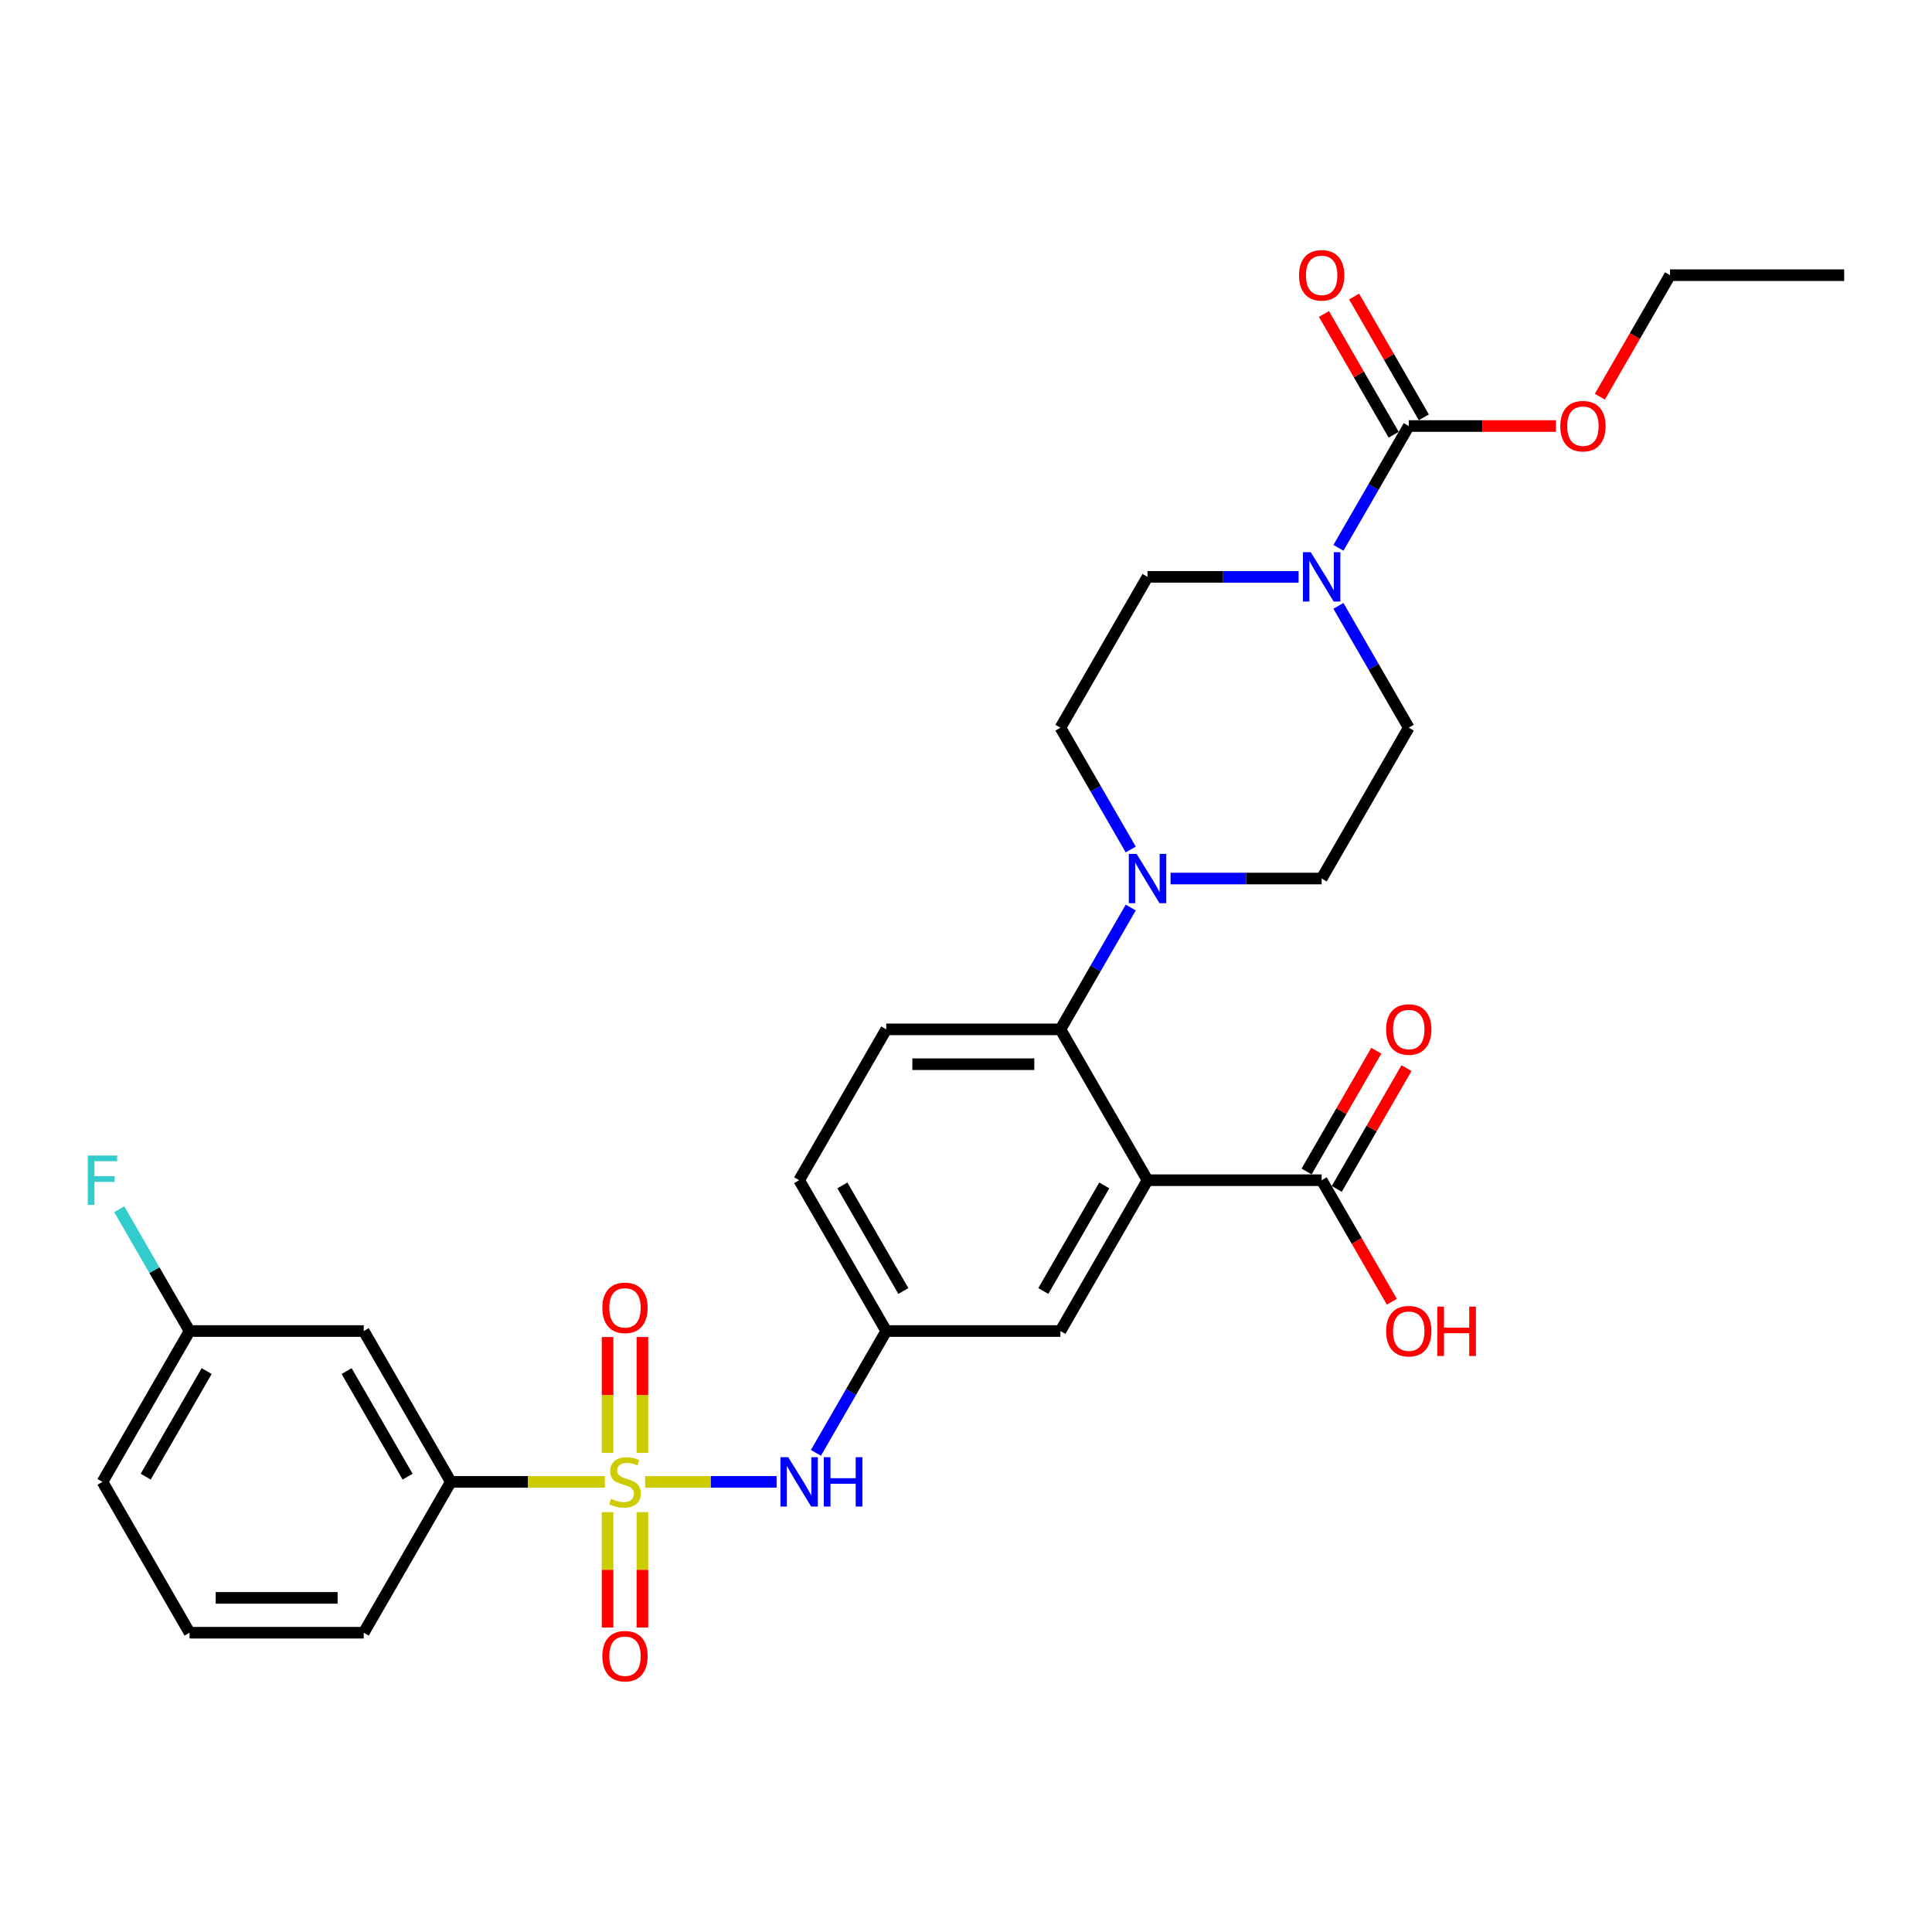 <?xml version='1.0' encoding='iso-8859-1'?>
<svg version='1.1' baseProfile='full'
              xmlns='http://www.w3.org/2000/svg'
                      xmlns:rdkit='http://www.rdkit.org/xml'
                      xmlns:xlink='http://www.w3.org/1999/xlink'
                  xml:space='preserve'
width='1000px' height='1000px' viewBox='0 0 1000 1000'>
<!-- END OF HEADER -->
<rect style='opacity:1.0;fill:#FFFFFF;stroke:none' width='1000' height='1000' x='0' y='0'> </rect>
<path class='bond-5' d='M 333.935,767.016 L 367.953,767.016' style='fill:none;fill-rule:evenodd;stroke:#CCCC00;stroke-width:6px;stroke-linecap:butt;stroke-linejoin:miter;stroke-opacity:1' />
<path class='bond-5' d='M 367.953,767.016 L 401.97,767.016' style='fill:none;fill-rule:evenodd;stroke:#0000FF;stroke-width:6px;stroke-linecap:butt;stroke-linejoin:miter;stroke-opacity:1' />
<path class='bond-7' d='M 313.056,767.016 L 273.201,767.016' style='fill:none;fill-rule:evenodd;stroke:#CCCC00;stroke-width:6px;stroke-linecap:butt;stroke-linejoin:miter;stroke-opacity:1' />
<path class='bond-7' d='M 273.201,767.016 L 233.345,767.016' style='fill:none;fill-rule:evenodd;stroke:#000000;stroke-width:6px;stroke-linecap:butt;stroke-linejoin:miter;stroke-opacity:1' />
<path class='bond-8' d='M 332.51,752.033 L 332.51,722.042' style='fill:none;fill-rule:evenodd;stroke:#CCCC00;stroke-width:6px;stroke-linecap:butt;stroke-linejoin:miter;stroke-opacity:1' />
<path class='bond-8' d='M 332.51,722.042 L 332.51,692.051' style='fill:none;fill-rule:evenodd;stroke:#FF0000;stroke-width:6px;stroke-linecap:butt;stroke-linejoin:miter;stroke-opacity:1' />
<path class='bond-8' d='M 314.48,752.033 L 314.48,722.042' style='fill:none;fill-rule:evenodd;stroke:#CCCC00;stroke-width:6px;stroke-linecap:butt;stroke-linejoin:miter;stroke-opacity:1' />
<path class='bond-8' d='M 314.48,722.042 L 314.48,692.051' style='fill:none;fill-rule:evenodd;stroke:#FF0000;stroke-width:6px;stroke-linecap:butt;stroke-linejoin:miter;stroke-opacity:1' />
<path class='bond-9' d='M 314.48,782.684 L 314.48,812.539' style='fill:none;fill-rule:evenodd;stroke:#CCCC00;stroke-width:6px;stroke-linecap:butt;stroke-linejoin:miter;stroke-opacity:1' />
<path class='bond-9' d='M 314.48,812.539 L 314.48,842.394' style='fill:none;fill-rule:evenodd;stroke:#FF0000;stroke-width:6px;stroke-linecap:butt;stroke-linejoin:miter;stroke-opacity:1' />
<path class='bond-9' d='M 332.51,782.684 L 332.51,812.539' style='fill:none;fill-rule:evenodd;stroke:#CCCC00;stroke-width:6px;stroke-linecap:butt;stroke-linejoin:miter;stroke-opacity:1' />
<path class='bond-9' d='M 332.51,812.539 L 332.51,842.394' style='fill:none;fill-rule:evenodd;stroke:#FF0000;stroke-width:6px;stroke-linecap:butt;stroke-linejoin:miter;stroke-opacity:1' />
<path class='bond-0' d='M 593.945,610.871 L 548.87,688.943' style='fill:none;fill-rule:evenodd;stroke:#000000;stroke-width:6px;stroke-linecap:butt;stroke-linejoin:miter;stroke-opacity:1' />
<path class='bond-0' d='M 571.57,613.567 L 540.017,668.217' style='fill:none;fill-rule:evenodd;stroke:#000000;stroke-width:6px;stroke-linecap:butt;stroke-linejoin:miter;stroke-opacity:1' />
<path class='bond-6' d='M 593.945,610.871 L 684.095,610.871' style='fill:none;fill-rule:evenodd;stroke:#000000;stroke-width:6px;stroke-linecap:butt;stroke-linejoin:miter;stroke-opacity:1' />
<path class='bond-31' d='M 593.945,610.871 L 548.87,532.799' style='fill:none;fill-rule:evenodd;stroke:#000000;stroke-width:6px;stroke-linecap:butt;stroke-linejoin:miter;stroke-opacity:1' />
<path class='bond-1' d='M 548.87,532.799 L 458.72,532.799' style='fill:none;fill-rule:evenodd;stroke:#000000;stroke-width:6px;stroke-linecap:butt;stroke-linejoin:miter;stroke-opacity:1' />
<path class='bond-1' d='M 535.348,550.829 L 472.243,550.829' style='fill:none;fill-rule:evenodd;stroke:#000000;stroke-width:6px;stroke-linecap:butt;stroke-linejoin:miter;stroke-opacity:1' />
<path class='bond-4' d='M 548.87,532.799 L 567.072,501.272' style='fill:none;fill-rule:evenodd;stroke:#000000;stroke-width:6px;stroke-linecap:butt;stroke-linejoin:miter;stroke-opacity:1' />
<path class='bond-4' d='M 567.072,501.272 L 585.274,469.746' style='fill:none;fill-rule:evenodd;stroke:#0000FF;stroke-width:6px;stroke-linecap:butt;stroke-linejoin:miter;stroke-opacity:1' />
<path class='bond-2' d='M 692.767,313.601 L 710.968,345.128' style='fill:none;fill-rule:evenodd;stroke:#0000FF;stroke-width:6px;stroke-linecap:butt;stroke-linejoin:miter;stroke-opacity:1' />
<path class='bond-2' d='M 710.968,345.128 L 729.17,376.654' style='fill:none;fill-rule:evenodd;stroke:#000000;stroke-width:6px;stroke-linecap:butt;stroke-linejoin:miter;stroke-opacity:1' />
<path class='bond-3' d='M 692.767,283.563 L 710.968,252.037' style='fill:none;fill-rule:evenodd;stroke:#0000FF;stroke-width:6px;stroke-linecap:butt;stroke-linejoin:miter;stroke-opacity:1' />
<path class='bond-3' d='M 710.968,252.037 L 729.17,220.51' style='fill:none;fill-rule:evenodd;stroke:#000000;stroke-width:6px;stroke-linecap:butt;stroke-linejoin:miter;stroke-opacity:1' />
<path class='bond-32' d='M 672.16,298.582 L 633.052,298.582' style='fill:none;fill-rule:evenodd;stroke:#0000FF;stroke-width:6px;stroke-linecap:butt;stroke-linejoin:miter;stroke-opacity:1' />
<path class='bond-32' d='M 633.052,298.582 L 593.945,298.582' style='fill:none;fill-rule:evenodd;stroke:#000000;stroke-width:6px;stroke-linecap:butt;stroke-linejoin:miter;stroke-opacity:1' />
<path class='bond-18' d='M 736.978,216.003 L 718.932,184.746' style='fill:none;fill-rule:evenodd;stroke:#000000;stroke-width:6px;stroke-linecap:butt;stroke-linejoin:miter;stroke-opacity:1' />
<path class='bond-18' d='M 718.932,184.746 L 700.886,153.49' style='fill:none;fill-rule:evenodd;stroke:#FF0000;stroke-width:6px;stroke-linecap:butt;stroke-linejoin:miter;stroke-opacity:1' />
<path class='bond-18' d='M 721.363,225.018 L 703.317,193.761' style='fill:none;fill-rule:evenodd;stroke:#000000;stroke-width:6px;stroke-linecap:butt;stroke-linejoin:miter;stroke-opacity:1' />
<path class='bond-18' d='M 703.317,193.761 L 685.272,162.505' style='fill:none;fill-rule:evenodd;stroke:#FF0000;stroke-width:6px;stroke-linecap:butt;stroke-linejoin:miter;stroke-opacity:1' />
<path class='bond-22' d='M 729.17,220.51 L 767.259,220.51' style='fill:none;fill-rule:evenodd;stroke:#000000;stroke-width:6px;stroke-linecap:butt;stroke-linejoin:miter;stroke-opacity:1' />
<path class='bond-22' d='M 767.259,220.51 L 805.347,220.51' style='fill:none;fill-rule:evenodd;stroke:#FF0000;stroke-width:6px;stroke-linecap:butt;stroke-linejoin:miter;stroke-opacity:1' />
<path class='bond-16' d='M 585.274,439.708 L 567.072,408.181' style='fill:none;fill-rule:evenodd;stroke:#0000FF;stroke-width:6px;stroke-linecap:butt;stroke-linejoin:miter;stroke-opacity:1' />
<path class='bond-16' d='M 567.072,408.181 L 548.87,376.654' style='fill:none;fill-rule:evenodd;stroke:#000000;stroke-width:6px;stroke-linecap:butt;stroke-linejoin:miter;stroke-opacity:1' />
<path class='bond-17' d='M 605.881,454.727 L 644.988,454.727' style='fill:none;fill-rule:evenodd;stroke:#0000FF;stroke-width:6px;stroke-linecap:butt;stroke-linejoin:miter;stroke-opacity:1' />
<path class='bond-17' d='M 644.988,454.727 L 684.095,454.727' style='fill:none;fill-rule:evenodd;stroke:#000000;stroke-width:6px;stroke-linecap:butt;stroke-linejoin:miter;stroke-opacity:1' />
<path class='bond-13' d='M 422.317,751.997 L 440.518,720.47' style='fill:none;fill-rule:evenodd;stroke:#0000FF;stroke-width:6px;stroke-linecap:butt;stroke-linejoin:miter;stroke-opacity:1' />
<path class='bond-13' d='M 440.518,720.47 L 458.72,688.943' style='fill:none;fill-rule:evenodd;stroke:#000000;stroke-width:6px;stroke-linecap:butt;stroke-linejoin:miter;stroke-opacity:1' />
<path class='bond-19' d='M 691.903,615.379 L 709.948,584.122' style='fill:none;fill-rule:evenodd;stroke:#000000;stroke-width:6px;stroke-linecap:butt;stroke-linejoin:miter;stroke-opacity:1' />
<path class='bond-19' d='M 709.948,584.122 L 727.994,552.866' style='fill:none;fill-rule:evenodd;stroke:#FF0000;stroke-width:6px;stroke-linecap:butt;stroke-linejoin:miter;stroke-opacity:1' />
<path class='bond-19' d='M 676.288,606.364 L 694.334,575.107' style='fill:none;fill-rule:evenodd;stroke:#000000;stroke-width:6px;stroke-linecap:butt;stroke-linejoin:miter;stroke-opacity:1' />
<path class='bond-19' d='M 694.334,575.107 L 712.38,543.851' style='fill:none;fill-rule:evenodd;stroke:#FF0000;stroke-width:6px;stroke-linecap:butt;stroke-linejoin:miter;stroke-opacity:1' />
<path class='bond-23' d='M 684.095,610.871 L 702.256,642.326' style='fill:none;fill-rule:evenodd;stroke:#000000;stroke-width:6px;stroke-linecap:butt;stroke-linejoin:miter;stroke-opacity:1' />
<path class='bond-23' d='M 702.256,642.326 L 720.416,673.78' style='fill:none;fill-rule:evenodd;stroke:#FF0000;stroke-width:6px;stroke-linecap:butt;stroke-linejoin:miter;stroke-opacity:1' />
<path class='bond-12' d='M 233.345,767.016 L 188.27,688.943' style='fill:none;fill-rule:evenodd;stroke:#000000;stroke-width:6px;stroke-linecap:butt;stroke-linejoin:miter;stroke-opacity:1' />
<path class='bond-12' d='M 210.97,764.32 L 179.417,709.669' style='fill:none;fill-rule:evenodd;stroke:#000000;stroke-width:6px;stroke-linecap:butt;stroke-linejoin:miter;stroke-opacity:1' />
<path class='bond-25' d='M 233.345,767.016 L 188.27,845.088' style='fill:none;fill-rule:evenodd;stroke:#000000;stroke-width:6px;stroke-linecap:butt;stroke-linejoin:miter;stroke-opacity:1' />
<path class='bond-10' d='M 548.87,688.943 L 458.72,688.943' style='fill:none;fill-rule:evenodd;stroke:#000000;stroke-width:6px;stroke-linecap:butt;stroke-linejoin:miter;stroke-opacity:1' />
<path class='bond-11' d='M 458.72,532.799 L 413.645,610.871' style='fill:none;fill-rule:evenodd;stroke:#000000;stroke-width:6px;stroke-linecap:butt;stroke-linejoin:miter;stroke-opacity:1' />
<path class='bond-20' d='M 188.27,688.943 L 98.12,688.943' style='fill:none;fill-rule:evenodd;stroke:#000000;stroke-width:6px;stroke-linecap:butt;stroke-linejoin:miter;stroke-opacity:1' />
<path class='bond-21' d='M 458.72,688.943 L 413.645,610.871' style='fill:none;fill-rule:evenodd;stroke:#000000;stroke-width:6px;stroke-linecap:butt;stroke-linejoin:miter;stroke-opacity:1' />
<path class='bond-21' d='M 467.573,668.217 L 436.021,613.567' style='fill:none;fill-rule:evenodd;stroke:#000000;stroke-width:6px;stroke-linecap:butt;stroke-linejoin:miter;stroke-opacity:1' />
<path class='bond-14' d='M 593.945,298.582 L 548.87,376.654' style='fill:none;fill-rule:evenodd;stroke:#000000;stroke-width:6px;stroke-linecap:butt;stroke-linejoin:miter;stroke-opacity:1' />
<path class='bond-15' d='M 729.17,376.654 L 684.095,454.727' style='fill:none;fill-rule:evenodd;stroke:#000000;stroke-width:6px;stroke-linecap:butt;stroke-linejoin:miter;stroke-opacity:1' />
<path class='bond-24' d='M 98.12,688.943 L 79.918,657.417' style='fill:none;fill-rule:evenodd;stroke:#000000;stroke-width:6px;stroke-linecap:butt;stroke-linejoin:miter;stroke-opacity:1' />
<path class='bond-24' d='M 79.918,657.417 L 61.716,625.89' style='fill:none;fill-rule:evenodd;stroke:#33CCCC;stroke-width:6px;stroke-linecap:butt;stroke-linejoin:miter;stroke-opacity:1' />
<path class='bond-30' d='M 98.12,688.943 L 53.045,767.016' style='fill:none;fill-rule:evenodd;stroke:#000000;stroke-width:6px;stroke-linecap:butt;stroke-linejoin:miter;stroke-opacity:1' />
<path class='bond-30' d='M 106.973,709.669 L 75.421,764.32' style='fill:none;fill-rule:evenodd;stroke:#000000;stroke-width:6px;stroke-linecap:butt;stroke-linejoin:miter;stroke-opacity:1' />
<path class='bond-28' d='M 828.075,205.347 L 846.235,173.892' style='fill:none;fill-rule:evenodd;stroke:#FF0000;stroke-width:6px;stroke-linecap:butt;stroke-linejoin:miter;stroke-opacity:1' />
<path class='bond-28' d='M 846.235,173.892 L 864.395,142.438' style='fill:none;fill-rule:evenodd;stroke:#000000;stroke-width:6px;stroke-linecap:butt;stroke-linejoin:miter;stroke-opacity:1' />
<path class='bond-26' d='M 188.27,845.088 L 98.12,845.088' style='fill:none;fill-rule:evenodd;stroke:#000000;stroke-width:6px;stroke-linecap:butt;stroke-linejoin:miter;stroke-opacity:1' />
<path class='bond-26' d='M 174.748,827.058 L 111.643,827.058' style='fill:none;fill-rule:evenodd;stroke:#000000;stroke-width:6px;stroke-linecap:butt;stroke-linejoin:miter;stroke-opacity:1' />
<path class='bond-27' d='M 98.12,845.088 L 53.045,767.016' style='fill:none;fill-rule:evenodd;stroke:#000000;stroke-width:6px;stroke-linecap:butt;stroke-linejoin:miter;stroke-opacity:1' />
<path class='bond-29' d='M 864.395,142.438 L 954.545,142.438' style='fill:none;fill-rule:evenodd;stroke:#000000;stroke-width:6px;stroke-linecap:butt;stroke-linejoin:miter;stroke-opacity:1' />
<path  class='atom-0' d='M 316.283 775.778
Q 316.572 775.886, 317.762 776.391
Q 318.952 776.896, 320.25 777.22
Q 321.584 777.509, 322.882 777.509
Q 325.298 777.509, 326.705 776.355
Q 328.111 775.165, 328.111 773.11
Q 328.111 771.703, 327.39 770.838
Q 326.705 769.972, 325.623 769.504
Q 324.541 769.035, 322.738 768.494
Q 320.466 767.809, 319.096 767.16
Q 317.762 766.511, 316.788 765.14
Q 315.851 763.77, 315.851 761.462
Q 315.851 758.253, 318.014 756.27
Q 320.214 754.286, 324.541 754.286
Q 327.498 754.286, 330.852 755.693
L 330.022 758.469
Q 326.957 757.207, 324.649 757.207
Q 322.161 757.207, 320.791 758.253
Q 319.42 759.263, 319.457 761.03
Q 319.457 762.4, 320.142 763.229
Q 320.863 764.059, 321.873 764.527
Q 322.918 764.996, 324.649 765.537
Q 326.957 766.258, 328.327 766.979
Q 329.698 767.701, 330.671 769.179
Q 331.681 770.622, 331.681 773.11
Q 331.681 776.644, 329.301 778.555
Q 326.957 780.43, 323.026 780.43
Q 320.755 780.43, 319.024 779.925
Q 317.329 779.456, 315.31 778.627
L 316.283 775.778
' fill='#CCCC00'/>
<path  class='atom-3' d='M 678.452 285.817
L 686.818 299.339
Q 687.647 300.674, 688.982 303.09
Q 690.316 305.506, 690.388 305.65
L 690.388 285.817
L 693.777 285.817
L 693.777 311.347
L 690.28 311.347
L 681.301 296.563
Q 680.255 294.832, 679.137 292.849
Q 678.055 290.865, 677.731 290.252
L 677.731 311.347
L 674.413 311.347
L 674.413 285.817
L 678.452 285.817
' fill='#0000FF'/>
<path  class='atom-5' d='M 588.302 441.961
L 596.668 455.484
Q 597.497 456.818, 598.831 459.234
Q 600.166 461.65, 600.238 461.794
L 600.238 441.961
L 603.627 441.961
L 603.627 467.492
L 600.13 467.492
L 591.151 452.707
Q 590.105 450.976, 588.987 448.993
Q 587.905 447.01, 587.581 446.397
L 587.581 467.492
L 584.263 467.492
L 584.263 441.961
L 588.302 441.961
' fill='#0000FF'/>
<path  class='atom-6' d='M 408.002 754.25
L 416.368 767.773
Q 417.197 769.107, 418.531 771.523
Q 419.866 773.939, 419.938 774.083
L 419.938 754.25
L 423.327 754.25
L 423.327 779.781
L 419.83 779.781
L 410.851 764.996
Q 409.805 763.265, 408.687 761.282
Q 407.605 759.299, 407.281 758.686
L 407.281 779.781
L 403.963 779.781
L 403.963 754.25
L 408.002 754.25
' fill='#0000FF'/>
<path  class='atom-6' d='M 426.393 754.25
L 429.854 754.25
L 429.854 765.104
L 442.908 765.104
L 442.908 754.25
L 446.37 754.25
L 446.37 779.781
L 442.908 779.781
L 442.908 767.989
L 429.854 767.989
L 429.854 779.781
L 426.393 779.781
L 426.393 754.25
' fill='#0000FF'/>
<path  class='atom-9' d='M 311.776 676.938
Q 311.776 670.807, 314.805 667.382
Q 317.834 663.956, 323.495 663.956
Q 329.157 663.956, 332.186 667.382
Q 335.215 670.807, 335.215 676.938
Q 335.215 683.14, 332.15 686.674
Q 329.085 690.172, 323.495 690.172
Q 317.87 690.172, 314.805 686.674
Q 311.776 683.176, 311.776 676.938
M 323.495 687.287
Q 327.39 687.287, 329.481 684.691
Q 331.609 682.058, 331.609 676.938
Q 331.609 671.925, 329.481 669.401
Q 327.39 666.841, 323.495 666.841
Q 319.601 666.841, 317.473 669.365
Q 315.382 671.889, 315.382 676.938
Q 315.382 682.094, 317.473 684.691
Q 319.601 687.287, 323.495 687.287
' fill='#FF0000'/>
<path  class='atom-10' d='M 311.776 857.238
Q 311.776 851.107, 314.805 847.682
Q 317.834 844.256, 323.495 844.256
Q 329.157 844.256, 332.186 847.682
Q 335.215 851.107, 335.215 857.238
Q 335.215 863.44, 332.15 866.974
Q 329.085 870.472, 323.495 870.472
Q 317.87 870.472, 314.805 866.974
Q 311.776 863.476, 311.776 857.238
M 323.495 867.587
Q 327.39 867.587, 329.481 864.991
Q 331.609 862.358, 331.609 857.238
Q 331.609 852.225, 329.481 849.701
Q 327.39 847.141, 323.495 847.141
Q 319.601 847.141, 317.473 849.665
Q 315.382 852.189, 315.382 857.238
Q 315.382 862.394, 317.473 864.991
Q 319.601 867.587, 323.495 867.587
' fill='#FF0000'/>
<path  class='atom-19' d='M 672.376 142.51
Q 672.376 136.38, 675.405 132.954
Q 678.434 129.528, 684.095 129.528
Q 689.757 129.528, 692.786 132.954
Q 695.815 136.38, 695.815 142.51
Q 695.815 148.712, 692.75 152.246
Q 689.685 155.744, 684.095 155.744
Q 678.47 155.744, 675.405 152.246
Q 672.376 148.748, 672.376 142.51
M 684.095 152.859
Q 687.99 152.859, 690.081 150.263
Q 692.209 147.63, 692.209 142.51
Q 692.209 137.498, 690.081 134.973
Q 687.99 132.413, 684.095 132.413
Q 680.201 132.413, 678.073 134.937
Q 675.982 137.462, 675.982 142.51
Q 675.982 147.667, 678.073 150.263
Q 680.201 152.859, 684.095 152.859
' fill='#FF0000'/>
<path  class='atom-20' d='M 717.451 532.871
Q 717.451 526.741, 720.48 523.315
Q 723.509 519.889, 729.17 519.889
Q 734.832 519.889, 737.861 523.315
Q 740.89 526.741, 740.89 532.871
Q 740.89 539.073, 737.825 542.607
Q 734.76 546.105, 729.17 546.105
Q 723.545 546.105, 720.48 542.607
Q 717.451 539.109, 717.451 532.871
M 729.17 543.22
Q 733.065 543.22, 735.156 540.624
Q 737.284 537.992, 737.284 532.871
Q 737.284 527.859, 735.156 525.334
Q 733.065 522.774, 729.17 522.774
Q 725.276 522.774, 723.148 525.298
Q 721.057 527.823, 721.057 532.871
Q 721.057 538.028, 723.148 540.624
Q 725.276 543.22, 729.17 543.22
' fill='#FF0000'/>
<path  class='atom-23' d='M 807.601 220.582
Q 807.601 214.452, 810.63 211.026
Q 813.659 207.601, 819.32 207.601
Q 824.982 207.601, 828.011 211.026
Q 831.04 214.452, 831.04 220.582
Q 831.04 226.784, 827.975 230.318
Q 824.91 233.816, 819.32 233.816
Q 813.695 233.816, 810.63 230.318
Q 807.601 226.821, 807.601 220.582
M 819.32 230.931
Q 823.215 230.931, 825.306 228.335
Q 827.434 225.703, 827.434 220.582
Q 827.434 215.57, 825.306 213.046
Q 823.215 210.485, 819.32 210.485
Q 815.426 210.485, 813.298 213.01
Q 811.207 215.534, 811.207 220.582
Q 811.207 225.739, 813.298 228.335
Q 815.426 230.931, 819.32 230.931
' fill='#FF0000'/>
<path  class='atom-24' d='M 717.451 689.015
Q 717.451 682.885, 720.48 679.46
Q 723.509 676.034, 729.17 676.034
Q 734.832 676.034, 737.861 679.46
Q 740.89 682.885, 740.89 689.015
Q 740.89 695.218, 737.825 698.752
Q 734.76 702.249, 729.17 702.249
Q 723.545 702.249, 720.48 698.752
Q 717.451 695.254, 717.451 689.015
M 729.17 699.365
Q 733.065 699.365, 735.156 696.768
Q 737.284 694.136, 737.284 689.015
Q 737.284 684.003, 735.156 681.479
Q 733.065 678.919, 729.17 678.919
Q 725.276 678.919, 723.148 681.443
Q 721.057 683.967, 721.057 689.015
Q 721.057 694.172, 723.148 696.768
Q 725.276 699.365, 729.17 699.365
' fill='#FF0000'/>
<path  class='atom-24' d='M 743.955 676.322
L 747.417 676.322
L 747.417 687.176
L 760.47 687.176
L 760.47 676.322
L 763.932 676.322
L 763.932 701.853
L 760.47 701.853
L 760.47 690.061
L 747.417 690.061
L 747.417 701.853
L 743.955 701.853
L 743.955 676.322
' fill='#FF0000'/>
<path  class='atom-25' d='M 45.455 598.106
L 60.636 598.106
L 60.636 601.027
L 48.88 601.027
L 48.88 608.78
L 59.338 608.78
L 59.338 611.737
L 48.88 611.737
L 48.88 623.636
L 45.455 623.636
L 45.455 598.106
' fill='#33CCCC'/>
</svg>
